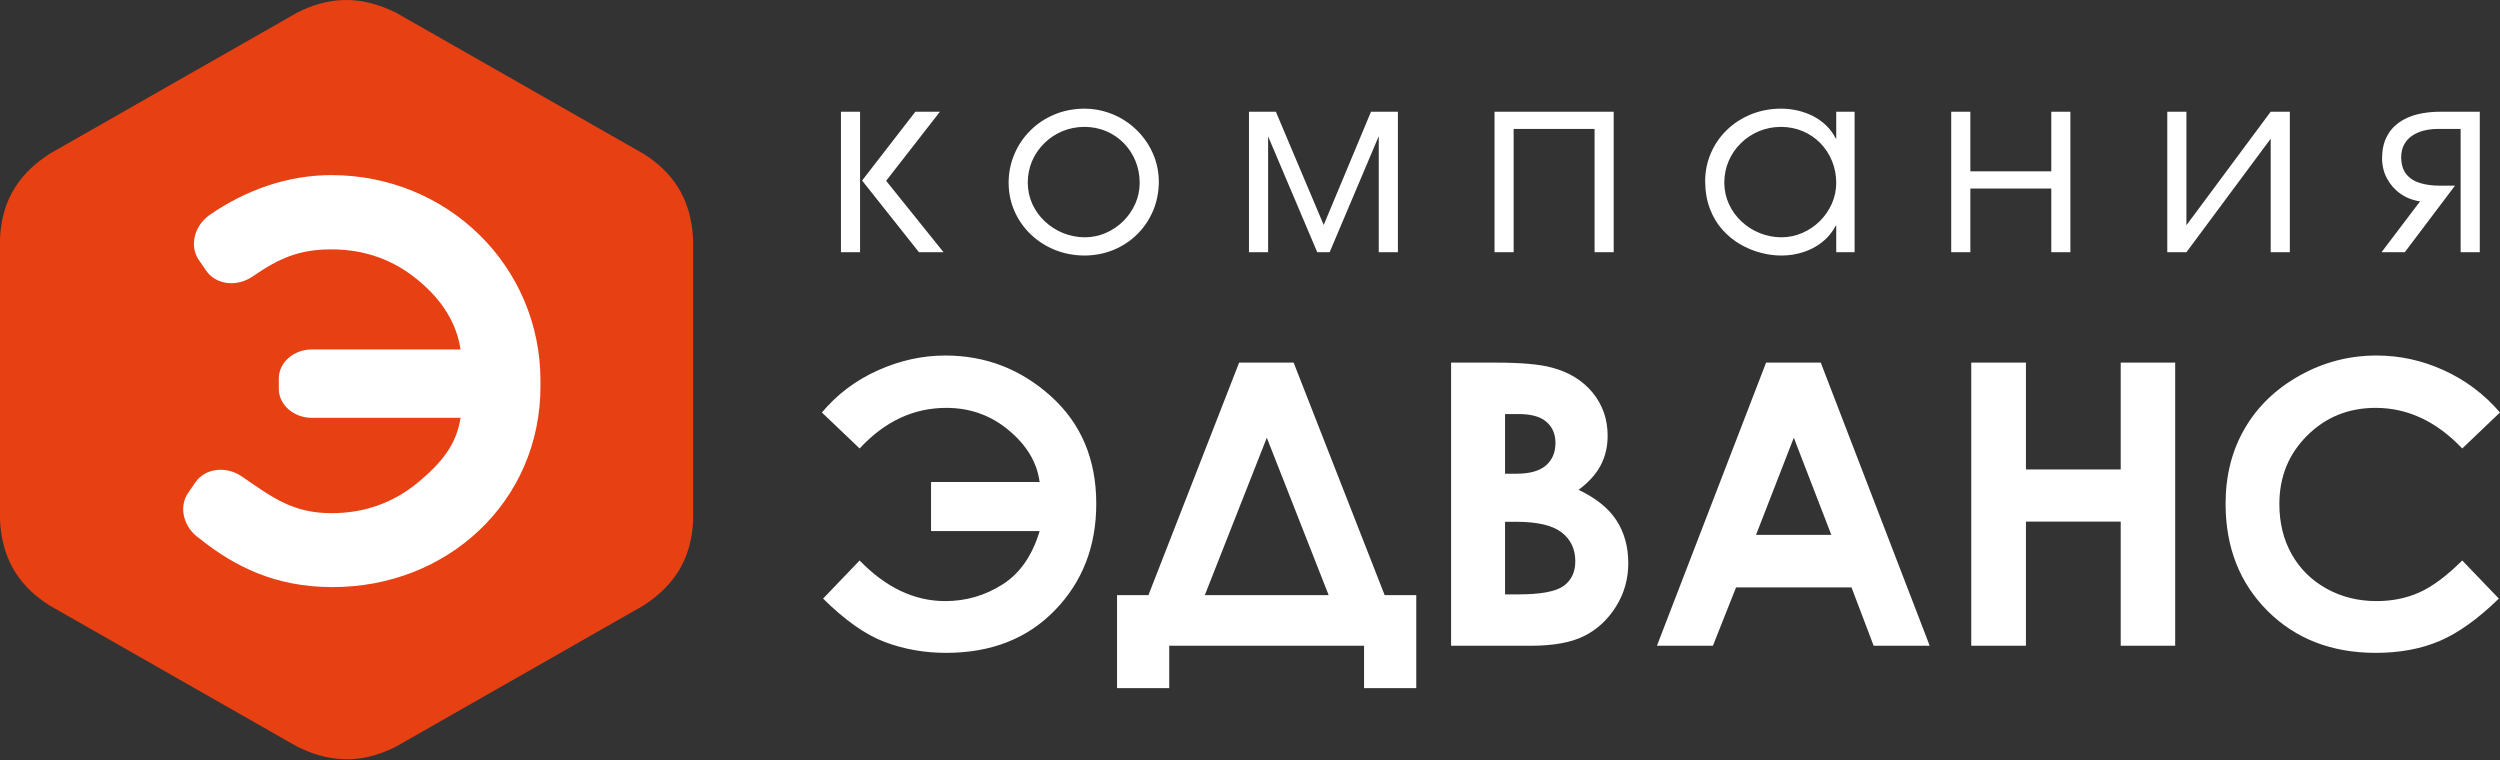 <?xml version="1.0" encoding="UTF-8"?> <svg xmlns="http://www.w3.org/2000/svg" width="148" height="45" viewBox="0 0 148 45" fill="none"><rect x="0" y="0" width="148" height="45" fill="#333333" stroke="none"/><rect x="8" y="10" width="26" height="26" fill="white"></rect><path d="M81.971 35.23H83.843V40.737H80.753V38.229H69.218V40.737H66.129V35.23H67.988L73.357 21.467H76.583L81.971 35.23ZM55.963 21.047C58.348 21.047 60.433 21.852 62.219 23.462C64.004 25.072 64.899 27.192 64.899 29.821C64.899 32.341 64.082 34.445 62.452 36.125C60.822 37.809 58.675 38.649 56.01 38.649C54.738 38.649 53.535 38.439 52.395 38.012C51.255 37.588 50.03 36.728 48.727 35.436L50.89 33.181C52.442 34.784 54.13 35.585 55.963 35.585C57.184 35.585 58.313 35.258 59.348 34.6C60.382 33.943 61.114 32.889 61.546 31.438H55.118V28.533H61.546C61.394 27.386 60.791 26.367 59.728 25.48C58.67 24.59 57.434 24.146 56.022 24.146C54.08 24.146 52.372 24.948 50.89 26.55L48.656 24.419C49.559 23.342 50.667 22.509 51.971 21.926C53.278 21.338 54.609 21.047 55.963 21.047ZM140.691 21.047C142.076 21.047 143.407 21.339 144.687 21.926C145.966 22.509 147.072 23.342 147.998 24.419L145.765 26.55C144.244 24.948 142.535 24.146 140.637 24.146C139.03 24.146 137.68 24.695 136.583 25.788C135.486 26.881 134.938 28.231 134.938 29.833C134.938 30.949 135.179 31.94 135.665 32.804C136.151 33.671 136.84 34.352 137.727 34.846C138.618 35.34 139.606 35.585 140.691 35.585C141.617 35.585 142.465 35.413 143.235 35.067C144.002 34.721 144.847 34.095 145.765 33.181L147.932 35.436C146.691 36.646 145.52 37.482 144.419 37.949C143.318 38.416 142.061 38.649 140.645 38.649C138.042 38.649 135.906 37.825 134.245 36.172C132.588 34.519 131.755 32.403 131.755 29.821C131.755 28.149 132.132 26.663 132.891 25.364C133.645 24.065 134.727 23.023 136.14 22.233C137.548 21.444 139.065 21.047 140.691 21.047ZM88.538 21.467C90.067 21.467 91.183 21.568 91.888 21.767C92.891 22.031 93.69 22.525 94.285 23.244C94.876 23.967 95.172 24.82 95.172 25.8C95.172 26.437 95.036 27.017 94.768 27.534C94.499 28.055 94.059 28.545 93.452 29C94.468 29.478 95.215 30.077 95.686 30.793C96.156 31.512 96.394 32.361 96.394 33.341C96.394 34.282 96.148 35.141 95.662 35.915C95.176 36.689 94.549 37.268 93.783 37.653C93.013 38.038 91.954 38.229 90.601 38.229H85.904V21.467H88.538ZM114.239 38.229H110.921L109.609 34.775H102.774L101.404 38.229H98.09L104.552 21.467H107.789L114.239 38.229ZM119.936 27.791H125.546V21.467H128.771V38.229H125.546V30.879H119.936V38.229H116.698V21.467H119.936V27.791ZM71.326 35.23H78.656L74.995 25.912L71.326 35.23ZM89.099 35.187H89.897C91.215 35.187 92.106 35.021 92.569 34.686C93.028 34.352 93.258 33.865 93.258 33.227C93.258 32.504 92.989 31.936 92.448 31.517C91.907 31.1 91.012 30.89 89.756 30.89H89.099V35.187ZM103.957 31.664H108.415L106.193 25.912L103.957 31.664ZM89.099 28.044H89.791C90.565 28.044 91.141 27.88 91.519 27.554C91.896 27.227 92.083 26.784 92.083 26.22C92.083 25.695 91.904 25.279 91.546 24.972C91.192 24.664 90.647 24.513 89.916 24.513H89.099V28.044ZM64.194 6.432C64.687 6.434 65.154 6.511 65.593 6.66C66.034 6.807 66.437 7.017 66.804 7.285C67.171 7.554 67.488 7.871 67.756 8.23C68.026 8.593 68.233 8.986 68.381 9.414C68.526 9.84 68.6 10.285 68.603 10.749C68.6 11.367 68.486 11.943 68.264 12.473C68.039 13.002 67.728 13.466 67.33 13.861C66.93 14.259 66.462 14.568 65.929 14.791C65.396 15.011 64.817 15.125 64.194 15.128C63.567 15.123 62.983 15.011 62.442 14.791C61.902 14.57 61.424 14.264 61.016 13.871C60.608 13.478 60.289 13.025 60.06 12.506C59.83 11.986 59.715 11.426 59.71 10.825C59.713 10.217 59.828 9.647 60.055 9.12C60.279 8.591 60.595 8.124 61.001 7.722C61.404 7.319 61.879 7.005 62.422 6.779C62.965 6.551 63.557 6.437 64.194 6.432ZM105.43 6.432C105.761 6.432 106.088 6.467 106.409 6.541C106.73 6.614 107.034 6.723 107.322 6.867C107.611 7.014 107.871 7.199 108.101 7.42C108.333 7.64 108.524 7.899 108.675 8.195H108.705V6.614H109.792V14.931H108.705V13.364H108.675C108.468 13.754 108.195 14.082 107.861 14.343C107.53 14.604 107.154 14.799 106.743 14.931C106.33 15.062 105.904 15.128 105.461 15.128C105.063 15.128 104.652 15.074 104.233 14.963C103.813 14.854 103.41 14.687 103.02 14.462C102.629 14.234 102.277 13.947 101.966 13.598C101.655 13.248 101.407 12.835 101.226 12.356C101.042 11.88 100.95 11.332 100.945 10.719C100.948 10.121 101.065 9.566 101.292 9.049C101.516 8.532 101.833 8.076 102.241 7.685C102.647 7.293 103.122 6.989 103.665 6.768C104.206 6.548 104.795 6.434 105.43 6.432ZM50.916 6.614V14.931H49.784V6.614H50.916ZM55.644 6.614L52.46 10.704L55.857 14.931H54.403L51.036 10.688L54.19 6.614H55.644ZM75.531 6.614L78.363 13.318L81.164 6.614H82.756V14.931H81.623V8.059L78.715 14.931H77.981L75.072 8.073V14.931H73.939V6.614H75.531ZM95.531 6.614V14.931H94.399V7.633H89.608V14.931H88.476V6.614H95.531ZM116.645 6.614V10.142H121.436V6.614H122.567V14.931H121.436V11.16H116.645V14.931H115.512V6.614H116.645ZM129.436 6.614V13.334L134.425 6.614H135.558V14.931H134.425V8.211L129.436 14.931H128.303V6.614H129.436ZM146.803 6.614V14.931H145.67V7.633H144.323C144.035 7.633 143.76 7.664 143.5 7.729C143.24 7.795 143.01 7.893 142.806 8.03C142.604 8.164 142.444 8.337 142.329 8.55C142.212 8.76 142.153 9.013 142.15 9.305C142.153 9.728 142.255 10.063 142.454 10.311C142.653 10.557 142.926 10.734 143.275 10.838C143.625 10.944 144.025 10.996 144.477 10.993H145.334L142.364 14.931H140.987L143.268 11.92C142.839 11.859 142.456 11.712 142.119 11.476C141.783 11.243 141.515 10.944 141.318 10.582C141.122 10.222 141.023 9.822 141.018 9.381C141.02 8.887 141.109 8.466 141.285 8.114C141.459 7.764 141.704 7.478 142.018 7.255C142.329 7.034 142.694 6.872 143.109 6.768C143.525 6.665 143.976 6.614 144.461 6.614H146.803ZM64.194 7.511C63.733 7.513 63.299 7.599 62.897 7.767C62.493 7.936 62.136 8.17 61.83 8.472C61.524 8.771 61.281 9.12 61.107 9.517C60.934 9.915 60.845 10.347 60.843 10.81C60.845 11.269 60.94 11.695 61.118 12.085C61.299 12.477 61.547 12.819 61.863 13.113C62.177 13.407 62.537 13.635 62.942 13.8C63.345 13.962 63.774 14.046 64.226 14.049C64.664 14.046 65.08 13.96 65.468 13.788C65.858 13.618 66.202 13.384 66.503 13.088C66.801 12.789 67.037 12.447 67.21 12.059C67.381 11.674 67.467 11.261 67.47 10.825C67.467 10.361 67.385 9.93 67.22 9.53C67.056 9.13 66.827 8.781 66.534 8.479C66.238 8.175 65.891 7.939 65.495 7.769C65.097 7.6 64.664 7.513 64.194 7.511ZM105.43 7.511C104.968 7.513 104.535 7.599 104.132 7.767C103.729 7.936 103.372 8.17 103.065 8.472C102.759 8.771 102.517 9.12 102.344 9.517C102.17 9.915 102.081 10.347 102.078 10.81C102.081 11.269 102.175 11.695 102.354 12.085C102.535 12.478 102.782 12.819 103.099 13.113C103.412 13.407 103.772 13.636 104.178 13.798C104.581 13.962 105.01 14.046 105.461 14.049C105.9 14.046 106.315 13.958 106.703 13.788C107.093 13.618 107.437 13.385 107.738 13.086C108.037 12.789 108.272 12.447 108.445 12.059C108.616 11.674 108.703 11.261 108.705 10.825C108.702 10.361 108.621 9.93 108.455 9.53C108.292 9.13 108.063 8.781 107.77 8.479C107.474 8.175 107.126 7.939 106.73 7.769C106.333 7.6 105.899 7.513 105.43 7.511Z" fill="white"></path><path fill-rule="evenodd" clip-rule="evenodd" d="M23.47 0.766L30.775 4.93C33.219 6.324 35.664 7.718 38.109 9.112C39.745 10.152 40.902 11.651 41.033 14.146V22.475C41.033 25.262 41.033 28.05 41.033 30.837C40.938 32.756 40.202 34.496 38.079 35.855L30.775 40.02C28.33 41.413 25.885 42.807 23.441 44.201C21.71 45.079 19.816 45.32 17.563 44.184L10.258 40.02C7.814 38.626 5.369 37.232 2.924 35.838C1.288 34.798 0.131 33.299 0 30.804V22.475C0 19.688 0 16.9 0 14.113C0.095 12.194 0.831 10.454 2.954 9.095L10.258 4.93C12.703 3.537 15.148 2.143 17.592 0.749C19.323 -0.129 21.216 -0.37 23.47 0.766V0.766ZM11.8 31.871C13.924 33.568 16.308 34.737 19.612 34.756C26.482 34.796 31.996 29.693 31.996 22.872C31.996 22.819 31.996 22.766 31.995 22.714V22.713V22.712V22.71C31.996 22.658 31.996 22.605 31.996 22.553C31.996 15.731 26.482 10.366 19.612 10.366C17.015 10.366 14.547 11.256 12.437 12.705C11.498 13.35 11.199 14.559 11.772 15.393L12.206 16.024C12.779 16.858 14.015 17.013 14.954 16.368C16.519 15.293 17.69 14.763 19.622 14.763C21.579 14.763 23.294 15.371 24.76 16.594C26.203 17.788 27.034 19.155 27.265 20.693C27.225 20.691 27.185 20.689 27.145 20.689H18.456C17.383 20.689 16.505 21.462 16.505 22.407V22.71V22.714V23.018C16.505 23.962 17.383 24.735 18.456 24.735H27.145C27.185 24.735 27.225 24.733 27.265 24.731C27.034 26.269 26.2 27.351 24.76 28.547C23.291 29.767 21.579 30.379 19.622 30.379C17.323 30.379 16.114 29.441 14.318 28.208C13.38 27.564 12.142 27.718 11.57 28.552L11.136 29.183C10.563 30.017 10.863 31.227 11.8 31.871V31.871Z" fill="#E74013"></path></svg> 
